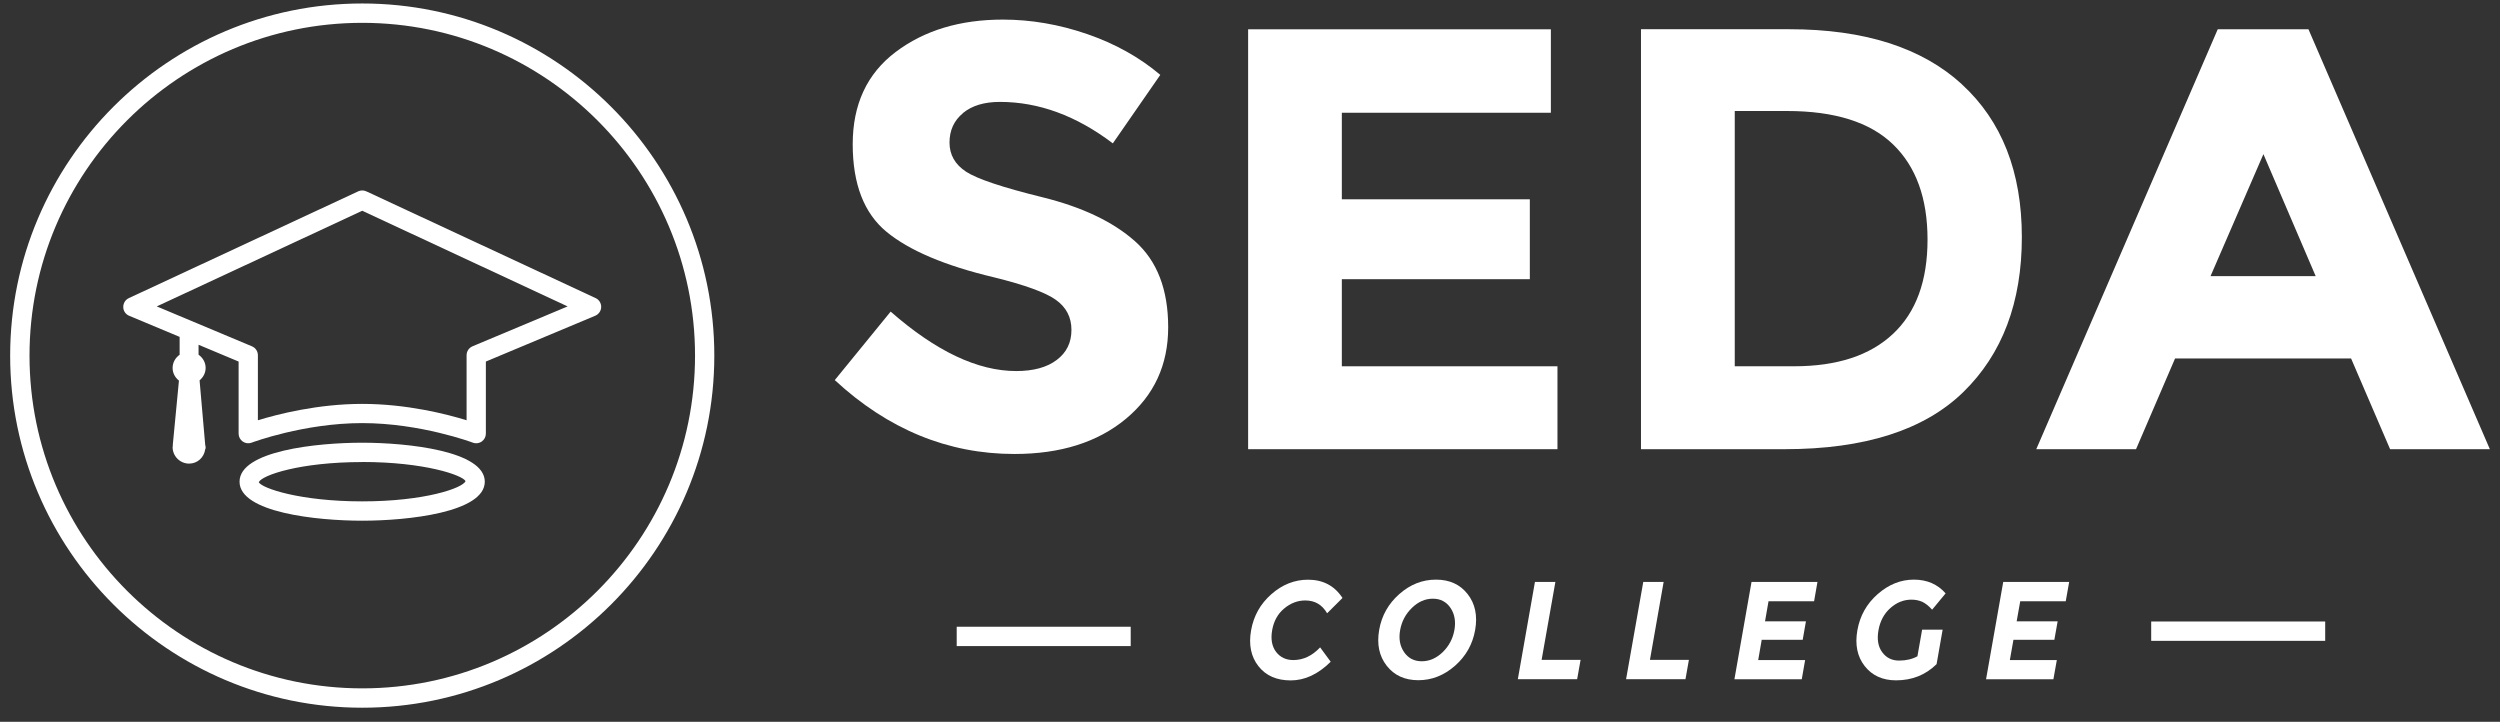 <svg width="142" height="41" viewBox="0 0 142 41" fill="none" xmlns="http://www.w3.org/2000/svg">
<rect x="0" y="0" width="142" height="41" fill="#333333" stroke="none"/>
<g clip-path="url(#clip0_16889_7267)">
<g clip-path="url(#clip1_16889_7267)">
<path d="M54.701 6.423C54.188 6.845 53.932 7.404 53.932 8.097C53.932 8.79 54.246 9.341 54.87 9.751C55.494 10.16 56.937 10.643 59.204 11.202C61.467 11.761 63.224 12.595 64.476 13.71C65.728 14.824 66.353 16.451 66.353 18.588C66.353 20.724 65.552 22.459 63.948 23.791C62.344 25.123 60.234 25.786 57.619 25.786C53.844 25.786 50.44 24.388 47.415 21.59L50.589 17.699C53.158 19.951 55.536 21.076 57.722 21.076C58.699 21.076 59.468 20.866 60.023 20.445C60.583 20.023 60.858 19.457 60.858 18.737C60.858 18.017 60.563 17.451 59.97 17.029C59.38 16.608 58.205 16.183 56.455 15.751C53.679 15.092 51.65 14.23 50.363 13.174C49.077 12.117 48.434 10.455 48.434 8.192C48.434 5.929 49.245 4.184 50.873 2.954C52.5 1.725 54.529 1.113 56.964 1.113C58.557 1.113 60.15 1.385 61.743 1.932C63.335 2.48 64.721 3.253 65.905 4.252L63.209 8.143C61.138 6.573 59.001 5.788 56.796 5.788C55.907 5.788 55.211 5.998 54.697 6.42" fill="white"/>
<path d="M88.089 1.664V6.404H76.216V11.32H86.894V15.858H76.216V20.805H88.464V25.514H70.894V1.664H88.089Z" fill="white"/>
<path d="M111.43 4.785C113.704 6.867 114.841 9.762 114.841 13.468C114.841 17.175 113.731 20.111 111.514 22.271C109.297 24.43 105.912 25.514 101.363 25.514H93.208V1.66H101.635C105.889 1.66 109.155 2.702 111.43 4.781M107.524 18.963C108.834 17.734 109.484 15.949 109.484 13.606C109.484 11.263 108.83 9.46 107.524 8.2C106.215 6.936 104.208 6.305 101.501 6.305H98.534V20.804H101.911C104.346 20.804 106.215 20.192 107.524 18.963Z" fill="white"/>
<path d="M135.758 25.514L133.541 20.36H123.544L121.327 25.514H115.66L125.967 1.664H131.121L141.424 25.514H135.762H135.758ZM128.56 8.759L125.558 15.685H131.531L128.563 8.759H128.56Z" fill="white"/>
<path d="M73.459 37.491C74.029 37.491 74.534 37.249 74.983 36.771L75.584 37.587C74.868 38.295 74.113 38.647 73.313 38.647C72.513 38.647 71.904 38.379 71.479 37.839C71.058 37.303 70.916 36.622 71.062 35.802C71.207 34.983 71.59 34.297 72.214 33.75C72.838 33.202 73.531 32.927 74.297 32.927C75.147 32.927 75.802 33.271 76.254 33.964L75.381 34.834C75.097 34.347 74.688 34.106 74.14 34.106C73.704 34.106 73.305 34.259 72.942 34.562C72.578 34.864 72.352 35.274 72.26 35.787C72.168 36.3 72.245 36.714 72.478 37.024C72.716 37.334 73.041 37.491 73.459 37.491Z" fill="white"/>
<path d="M82.644 37.816C82.024 38.36 81.327 38.636 80.561 38.636C79.796 38.636 79.194 38.364 78.766 37.816C78.337 37.269 78.195 36.591 78.337 35.779C78.478 34.968 78.861 34.29 79.482 33.742C80.102 33.195 80.795 32.923 81.564 32.923C82.334 32.923 82.931 33.195 83.36 33.742C83.789 34.286 83.931 34.968 83.789 35.779C83.647 36.591 83.264 37.269 82.644 37.816ZM82.61 35.787C82.698 35.293 82.621 34.872 82.388 34.527C82.15 34.179 81.817 34.006 81.385 34.006C80.952 34.006 80.554 34.179 80.198 34.527C79.838 34.876 79.616 35.297 79.528 35.787C79.439 36.281 79.516 36.698 79.753 37.043C79.991 37.387 80.324 37.56 80.757 37.56C81.189 37.56 81.587 37.387 81.944 37.043C82.3 36.698 82.522 36.277 82.61 35.787Z" fill="white"/>
<path d="M86.213 38.578L87.185 33.053H88.346L87.564 37.479H89.778L89.582 38.578H86.213Z" fill="white"/>
<path d="M92.362 38.578L93.338 33.053H94.495L93.717 37.479H95.93L95.735 38.578H92.362Z" fill="white"/>
<path d="M103.232 33.053L103.04 34.152H100.452L100.253 35.293H102.577L102.393 36.342H100.065L99.866 37.491H102.531L102.34 38.582H98.515L99.487 33.053H103.232Z" fill="white"/>
<path d="M109.174 35.764H110.342L109.998 37.724C109.374 38.337 108.608 38.643 107.697 38.643C106.935 38.643 106.341 38.375 105.916 37.835C105.495 37.299 105.353 36.618 105.499 35.798C105.644 34.979 106.027 34.294 106.651 33.746C107.275 33.199 107.961 32.923 108.707 32.923C109.454 32.923 110.055 33.183 110.511 33.704L109.745 34.63C109.55 34.412 109.362 34.267 109.182 34.182C108.998 34.102 108.795 34.06 108.57 34.06C108.129 34.06 107.727 34.221 107.371 34.539C107.015 34.856 106.789 35.278 106.697 35.798C106.605 36.319 106.678 36.736 106.912 37.05C107.145 37.364 107.463 37.521 107.865 37.521C108.267 37.521 108.615 37.441 108.91 37.276L109.178 35.756L109.174 35.764Z" fill="white"/>
<path d="M117.529 33.053L117.334 34.152H114.749L114.546 35.293H116.874L116.687 36.342H114.363L114.16 37.491H116.828L116.633 38.582H112.808L113.784 33.053H117.529Z" fill="white"/>
<path d="M64.224 35.599H54.341V36.698H64.224V35.599Z" fill="white"/>
<path d="M132.071 35.301H122.188V36.4H132.071V35.301Z" fill="white"/>
<path d="M20.575 40.198C9.548 40.198 0.577 31.227 0.577 20.2C0.577 9.173 9.548 0.198 20.575 0.198C31.602 0.198 40.573 9.169 40.573 20.2C40.573 31.231 31.602 40.198 20.575 40.198ZM20.575 1.297C10.153 1.297 1.676 9.774 1.676 20.2C1.676 30.626 10.153 39.099 20.579 39.099C31.005 39.099 39.478 30.622 39.478 20.2C39.478 9.778 30.997 1.297 20.575 1.297Z" fill="white"/>
<path d="M33.834 16.933L20.808 10.869C20.663 10.8 20.491 10.8 20.345 10.869L7.319 16.933C7.12 17.025 6.998 17.224 7.002 17.443C7.002 17.661 7.139 17.856 7.338 17.937L10.203 19.135V20.15C9.965 20.318 9.804 20.586 9.804 20.9C9.804 21.195 9.95 21.448 10.164 21.62L9.812 25.292C9.812 25.292 9.82 25.307 9.82 25.315C9.82 25.342 9.804 25.368 9.804 25.395C9.804 25.912 10.225 26.333 10.742 26.333C11.221 26.333 11.6 25.973 11.657 25.51C11.661 25.495 11.677 25.491 11.677 25.472V25.433C11.677 25.433 11.68 25.407 11.68 25.391C11.68 25.353 11.665 25.323 11.657 25.284L11.336 21.605C11.543 21.432 11.68 21.183 11.68 20.896C11.68 20.582 11.516 20.318 11.278 20.146V19.583L13.553 20.536V24.63C13.553 24.809 13.641 24.978 13.79 25.081C13.939 25.185 14.127 25.208 14.296 25.142C14.322 25.131 17.263 24.032 20.575 24.032C23.887 24.032 26.827 25.131 26.854 25.142C26.915 25.166 26.984 25.177 27.049 25.177C27.16 25.177 27.268 25.142 27.36 25.081C27.509 24.978 27.597 24.809 27.597 24.63V20.536L33.811 17.933C34.01 17.849 34.144 17.653 34.148 17.439C34.152 17.221 34.026 17.021 33.83 16.93M26.839 19.671C26.636 19.755 26.502 19.954 26.502 20.177V23.871C25.376 23.523 23.102 22.941 20.575 22.941C18.048 22.941 15.773 23.527 14.648 23.871V20.177C14.648 19.954 14.514 19.755 14.311 19.671L8.904 17.404L20.575 11.971L32.241 17.404L26.835 19.671H26.839Z" fill="white"/>
<path d="M20.571 29.576C17.983 29.576 13.606 29.109 13.606 27.36C13.606 25.61 17.983 25.146 20.571 25.146C23.159 25.146 27.536 25.614 27.536 27.36C27.536 29.105 23.159 29.576 20.571 29.576ZM20.571 26.245C17.041 26.245 14.87 26.992 14.698 27.39C14.87 27.731 17.037 28.478 20.571 28.478C24.105 28.478 26.272 27.731 26.445 27.329C26.272 26.988 24.105 26.241 20.571 26.241" fill="white"/>
</g>
</g>
<defs>
<clipPath id="clip0_16889_7267">
<rect width="140.847" height="40" fill="white" transform="translate(0.577 0.198)"/>
</clipPath>
<clipPath id="clip1_16889_7267">
<rect width="140.848" height="40" fill="white" transform="translate(0.577 0.198)"/>
</clipPath>
</defs>
</svg>
